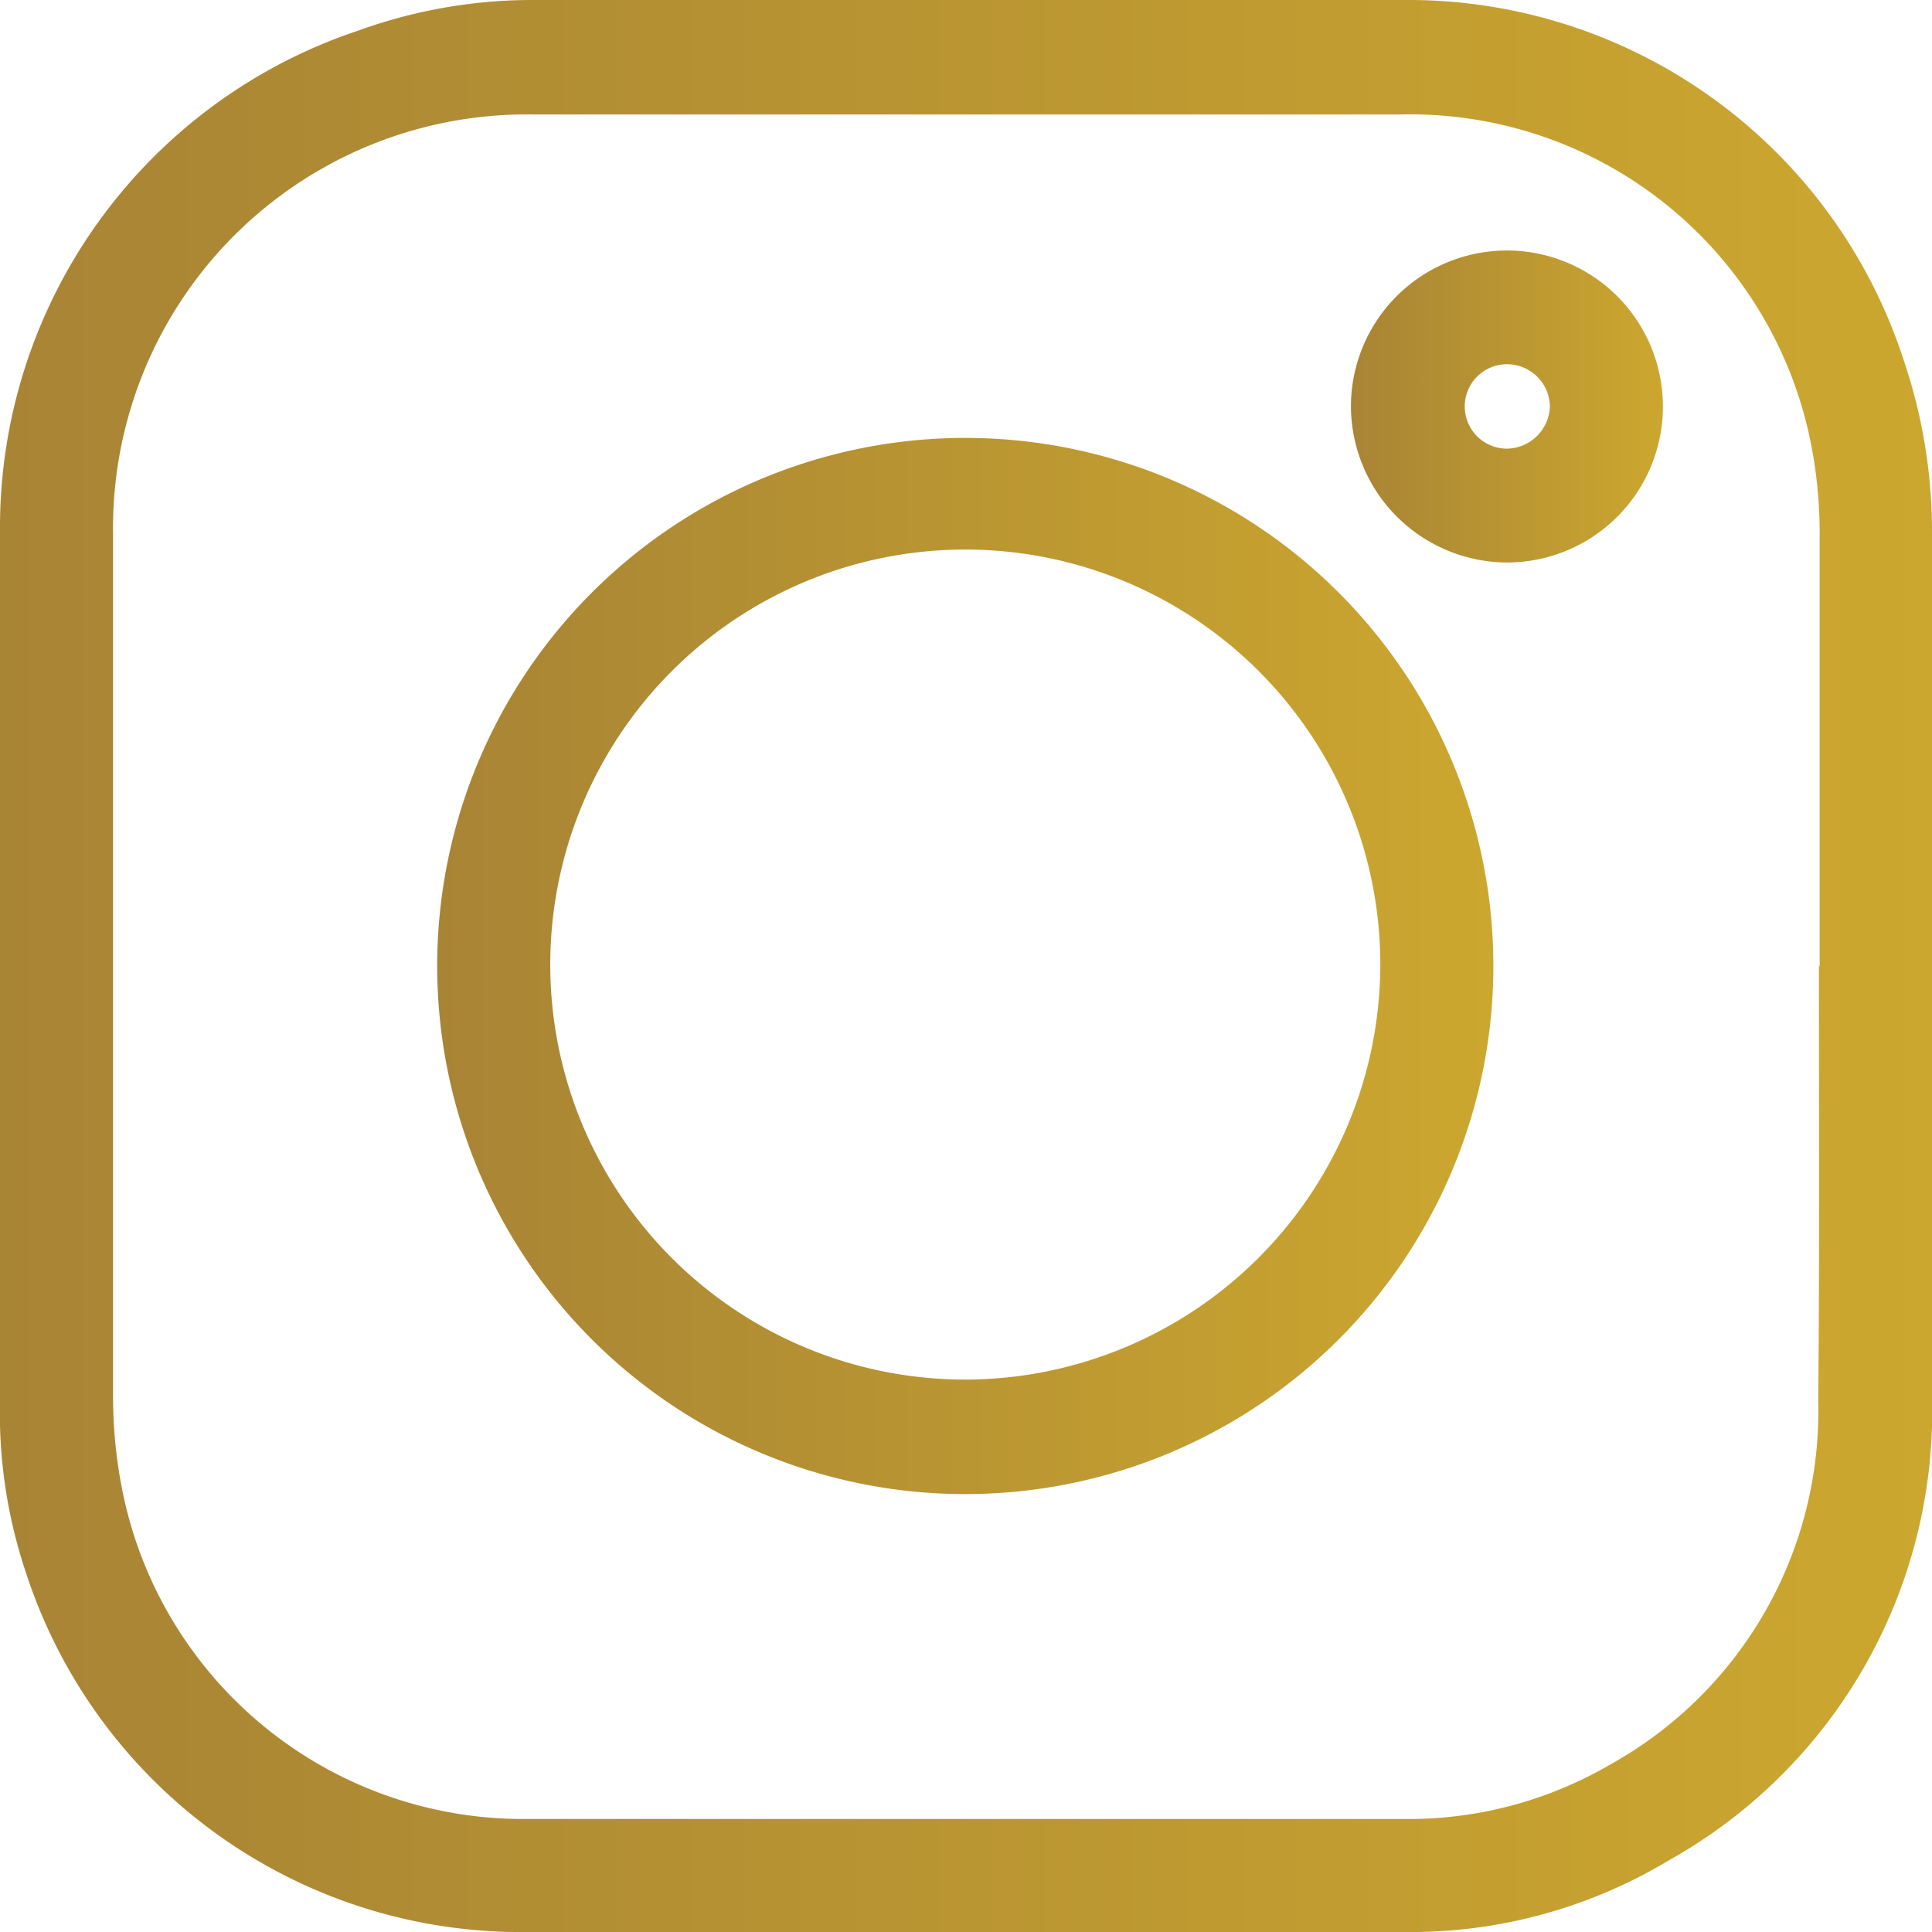 <?xml version="1.0" encoding="UTF-8"?>
<svg xmlns="http://www.w3.org/2000/svg" xmlns:xlink="http://www.w3.org/1999/xlink" id="Layer_1" data-name="Layer 1" viewBox="0 0 27 27">
  <defs>
    <style>.cls-1{fill:url(#linear-gradient);}.cls-2{fill:url(#linear-gradient-2);}.cls-3{fill:url(#linear-gradient-3);}</style>
    <linearGradient id="linear-gradient" y1="13.5" x2="27" y2="13.5" gradientUnits="userSpaceOnUse">
      <stop offset="0" stop-color="#a88435"></stop>
      <stop offset="1" stop-color="#cca72f"></stop>
    </linearGradient>
    <linearGradient id="linear-gradient-2" x1="6.12" x2="20.87" xlink:href="#linear-gradient"></linearGradient>
    <linearGradient id="linear-gradient-3" x1="18.88" y1="5.68" x2="23.23" y2="5.68" xlink:href="#linear-gradient"></linearGradient>
  </defs>
  <path class="cls-1" d="M27,13.51c0,2,0,4,0,6A7.19,7.19,0,0,1,23.32,26a7,7,0,0,1-3.7,1c-4.08,0-8.17,0-12.25,0a7.27,7.27,0,0,1-7-5A7,7,0,0,1,0,19.59V7.43a7.32,7.32,0,0,1,5-7A7.16,7.16,0,0,1,7.39,0H19.61a7.28,7.28,0,0,1,7,5.05A7.45,7.45,0,0,1,27,7.45Zm-1.57,0q0-3,0-6a6.52,6.52,0,0,0-.14-1.4,5.71,5.71,0,0,0-5.73-4.51H7.46A5.78,5.78,0,0,0,1.58,7.46q0,6,0,12.07a6.72,6.72,0,0,0,.14,1.35A5.71,5.71,0,0,0,7.4,25.42H19.59a5.59,5.59,0,0,0,2.93-.77,5.65,5.65,0,0,0,2.89-5.08C25.43,17.54,25.42,15.52,25.42,13.49Z"></path>
  <path class="cls-2" d="M20.87,13.5A7.38,7.38,0,1,1,13.5,6.12,7.38,7.38,0,0,1,20.87,13.5Zm-1.58,0a5.8,5.8,0,1,0-5.81,5.78A5.81,5.81,0,0,0,19.29,13.51Z"></path>
  <path class="cls-3" d="M18.88,5.64A2.18,2.18,0,1,1,21,7.86,2.19,2.19,0,0,1,18.88,5.64Zm2.18-.55a.59.59,0,1,0,0,1.18.61.61,0,0,0,.6-.59A.6.6,0,0,0,21.06,5.09Z"></path>
</svg>
